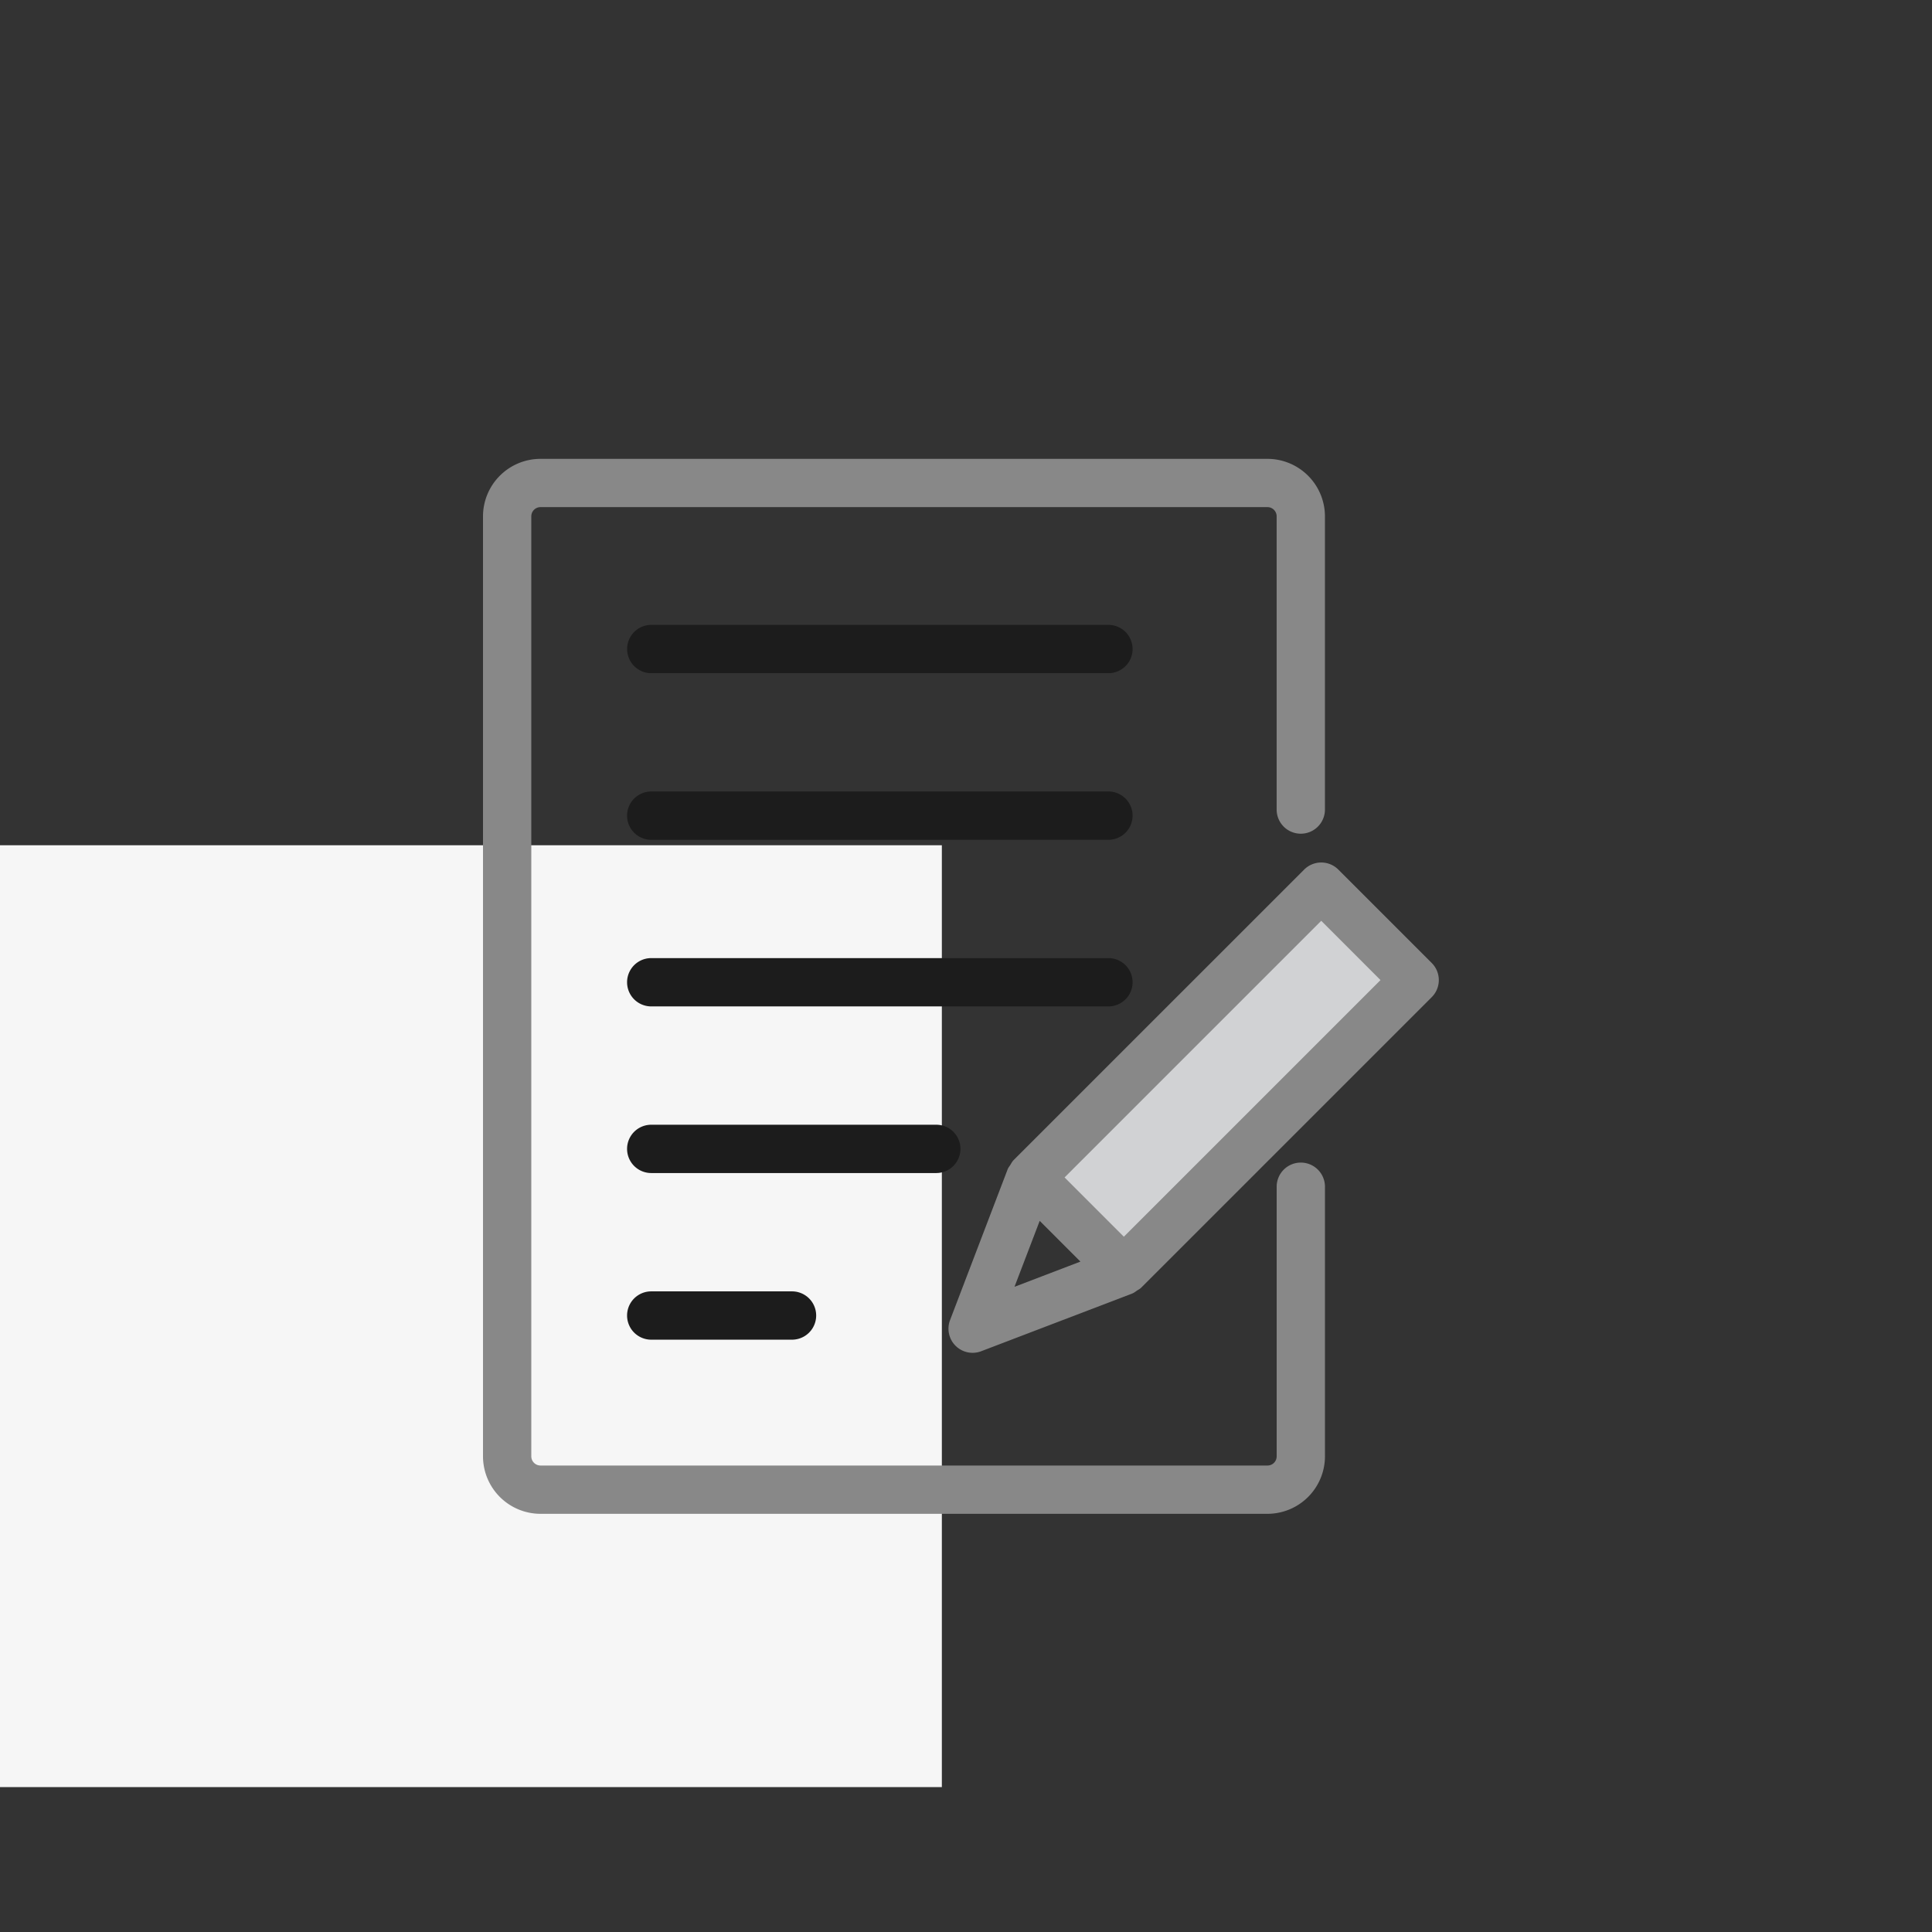 <?xml version="1.0" encoding="UTF-8"?>
<svg xmlns="http://www.w3.org/2000/svg" width="80" height="80">
  <rect width="100%" height="100%" fill="#333333" stroke="none"/>
  <g fill="none" fill-rule="evenodd">
    <path d="M0 35h39v39H0z" fill="#F6F6F6"></path>
    <path fill="#D1D2D4" d="m42.422 49.001 3.465 3.465 11.61-11.611-3.465-3.464z"></path>
    <path d="M32.796 53.473a1 1 0 1 1 0 2h-5.83a1 1 0 1 1 0-2Zm5.974-6.9a1 1 0 1 1 0 2H26.966a1 1 0 1 1 0-2Zm7.128-6.9a1 1 0 1 1 0 2H26.966a1 1 0 1 1 0-2Zm0-6.899a1 1 0 1 1 0 2H26.966a1 1 0 1 1 0-2Zm0-6.899a1 1 0 1 1 0 2H26.968a1 1 0 1 1 0-2Z" fill="#1C1C1C"></path>
    <path d="M53.864 48.14a1 1 0 0 0-1 1v11.164c0 .21-.17.38-.38.38H22.38a.382.382 0 0 1-.38-.38V21.38c0-.21.17-.381.38-.381h30.102c.21 0 .381.17.381.38v12.143a1 1 0 1 0 2 0V21.38A2.384 2.384 0 0 0 52.484 19H22.38A2.383 2.383 0 0 0 20 21.38v38.924a2.384 2.384 0 0 0 2.381 2.38h30.102a2.384 2.384 0 0 0 2.381-2.38V49.14a1 1 0 0 0-1-1" fill="#888"></path>
    <path d="m46.536 51.21-2.454-2.455L54.71 38.128l2.454 2.455L46.536 51.21Zm-3.484-.657 1.686 1.687-2.73 1.044 1.044-2.731Zm16.233-10.677-3.868-3.869a1 1 0 0 0-1.414 0L41.961 48.048l-.005.007c-.05.052-.083.122-.123.185-.03.051-.072.094-.094.149 0 .003-.005.005-.006.008l-2.392 6.262a.999.999 0 0 0 1.29 1.292l6.261-2.392.013-.008c.066-.027.12-.073.178-.113.052-.035.11-.059.152-.102.002-.002.006-.002.008-.005L59.285 41.29a.999.999 0 0 0 0-1.414Z" fill="#888"></path>
  </g>
</svg>
